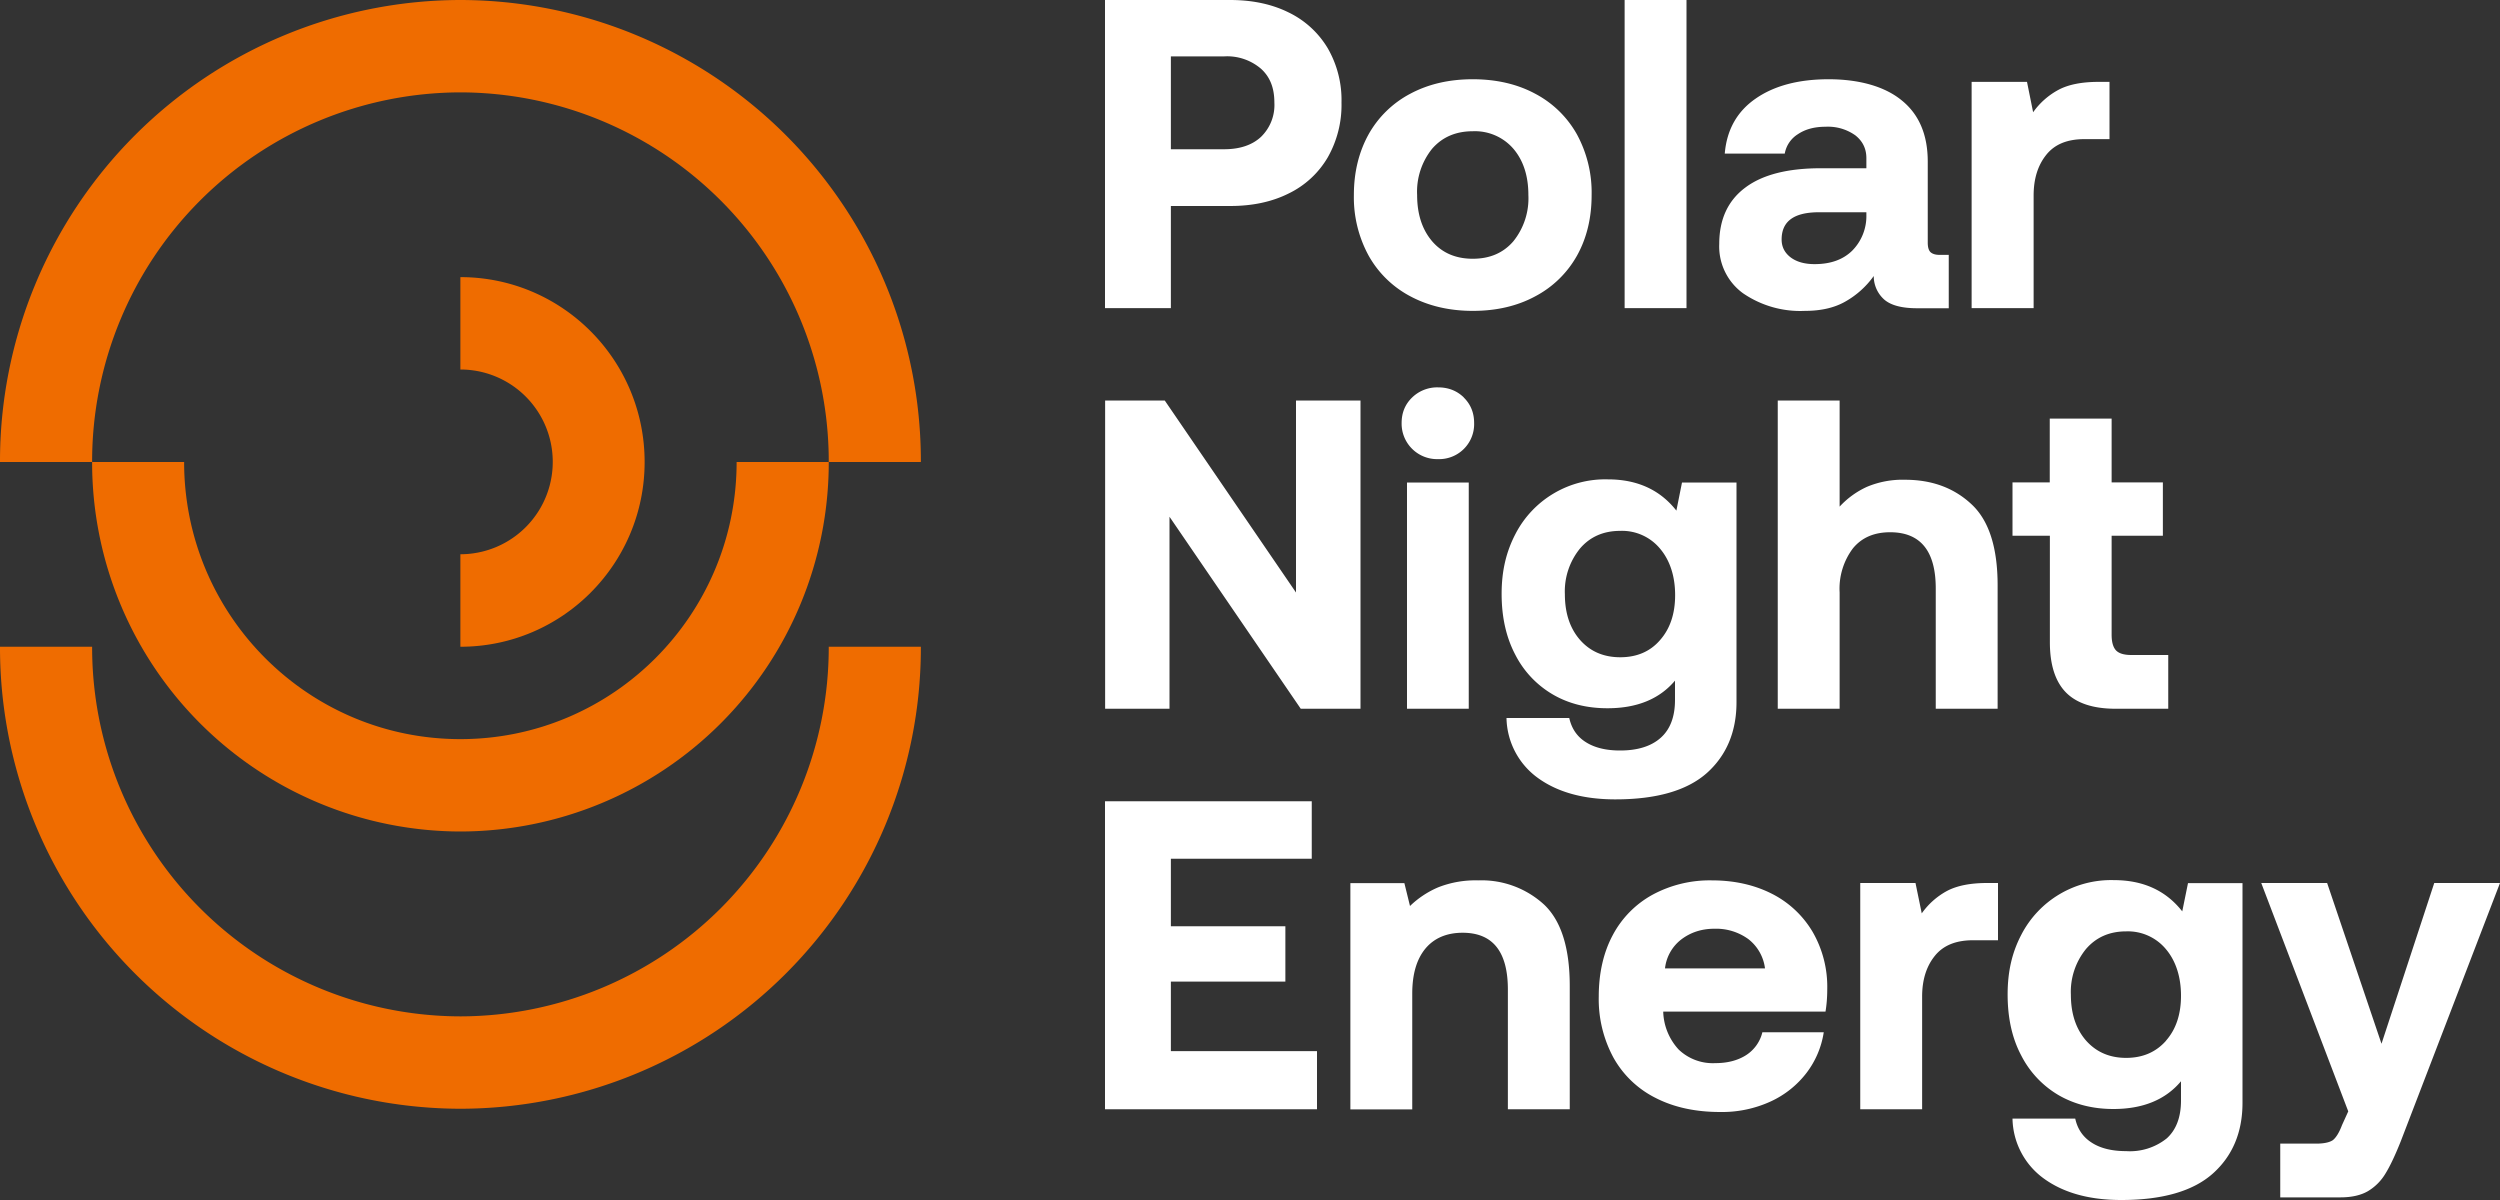 <?xml version="1.0" encoding="UTF-8"?> <svg xmlns="http://www.w3.org/2000/svg" fill="none" viewBox="0 0 200 96"><rect x="0" y="0" width="200" height="96" fill="#333333" stroke="none"/><g clip-path="url(#a)"><path fill="#fff" d="M98.4 0c1.79 0 3.35.33 4.7 1a7.38 7.38 0 0 1 3.12 2.86 8.3 8.3 0 0 1 1.1 4.35 8.5 8.5 0 0 1-1.1 4.38 7.3 7.3 0 0 1-3.13 2.89c-1.34.67-2.9 1-4.68 1h-4.74v8.17H88.4V0h10Zm-4.73 11.94h4.25c1.26 0 2.25-.33 2.96-.99a3.55 3.55 0 0 0 1.07-2.74c0-1.18-.35-2.06-1.07-2.71a4.16 4.16 0 0 0-2.93-.99h-4.28v7.43ZM112.82 23.7a8.2 8.2 0 0 1-3.33-3.25 9.73 9.73 0 0 1-1.18-4.85c0-1.83.4-3.44 1.17-4.84a8.2 8.2 0 0 1 3.34-3.26c1.44-.77 3.1-1.16 5-1.16s3.57.39 5 1.16a8.2 8.2 0 0 1 3.34 3.26 9.74 9.74 0 0 1 1.17 4.84c0 1.83-.39 3.45-1.17 4.85a8.2 8.2 0 0 1-3.33 3.25c-1.44.78-3.11 1.17-5 1.17-1.9 0-3.57-.4-5.01-1.17Zm8.25-4.4a5.47 5.47 0 0 0 1.2-3.7c0-1.52-.4-2.76-1.2-3.7a4.06 4.06 0 0 0-3.25-1.4c-1.36 0-2.44.47-3.25 1.4a5.48 5.48 0 0 0-1.2 3.7c0 1.53.4 2.76 1.2 3.7.81.94 1.9 1.4 3.25 1.4 1.36 0 2.44-.46 3.25-1.4ZM134.92 0v24.65h-4.95V0h4.95ZM155.9 20.4v4.26h-2.52c-1.2 0-2.06-.22-2.6-.66a2.5 2.5 0 0 1-.88-1.92 7.04 7.04 0 0 1-2.3 2.06c-.87.49-1.94.73-3.2.73a8.09 8.09 0 0 1-4.96-1.41 4.63 4.63 0 0 1-1.9-3.95c0-1.97.7-3.47 2.08-4.5 1.38-1.04 3.4-1.55 6.04-1.55h3.65v-.81c0-.76-.3-1.36-.88-1.82a3.77 3.77 0 0 0-2.39-.69c-.89 0-1.62.2-2.2.59a2.3 2.3 0 0 0-1.06 1.56h-4.8c.16-1.9.98-3.37 2.47-4.4 1.48-1.03 3.43-1.55 5.84-1.55 2.41 0 4.48.56 5.86 1.7 1.38 1.12 2.07 2.75 2.07 4.89v6.48c0 .38.08.63.23.77.16.14.4.21.72.21h.74Zm-6.6-3.42h-3.78c-2 0-2.99.72-2.99 2.18 0 .59.24 1.06.72 1.43.48.36 1.12.54 1.92.54 1.26 0 2.26-.35 3-1.07a3.93 3.93 0 0 0 1.14-2.87v-.21ZM168.76 6.55v4.58h-2c-1.39 0-2.4.42-3.07 1.27-.67.84-1 1.92-1 3.24v9.01h-4.96V6.55h4.43l.49 2.43a5.92 5.92 0 0 1 2.04-1.8c.79-.42 1.86-.63 3.19-.63h.88ZM88.4 32.04h4.78l10.5 15.36V32.04h5.16V56.7h-4.78l-10.5-15.36V56.7h-5.15V32.04ZM117.1 31.8c.55.54.83 1.22.83 2.04a2.8 2.8 0 0 1-2.88 2.89 2.84 2.84 0 0 1-2.92-2.89c0-.82.28-1.5.84-2.04a2.88 2.88 0 0 1 2.08-.81c.82 0 1.5.27 2.05.8Zm.4 6.8v18.1h-4.94V38.6h4.94ZM138.92 38.6v17.57c0 2.37-.8 4.26-2.37 5.67-1.58 1.4-4.02 2.11-7.32 2.11-2.55 0-4.61-.57-6.18-1.7a6.05 6.05 0 0 1-2.53-4.81h5.02c.19.85.63 1.5 1.34 1.94.7.44 1.61.66 2.73.66 1.4 0 2.49-.34 3.25-1.02.76-.68 1.14-1.69 1.14-3.03v-1.54c-1.24 1.47-3.04 2.21-5.4 2.21-1.64 0-3.1-.36-4.37-1.1a7.76 7.76 0 0 1-3-3.17c-.73-1.38-1.1-3-1.1-4.88s.38-3.4 1.11-4.8a8.08 8.08 0 0 1 7.4-4.36c2.33 0 4.16.83 5.47 2.5l.45-2.25h4.36Zm-6.11 12.6c.8-.91 1.2-2.11 1.2-3.59s-.4-2.76-1.2-3.71a3.95 3.95 0 0 0-3.2-1.43c-1.33 0-2.4.47-3.2 1.4a5.42 5.42 0 0 0-1.22 3.67c0 1.5.4 2.72 1.21 3.65.81.92 1.88 1.39 3.22 1.39 1.33 0 2.4-.46 3.19-1.38ZM157.72 40.34c1.4 1.3 2.09 3.47 2.09 6.5v9.86h-4.95v-9.62c0-3-1.22-4.5-3.65-4.5-1.27 0-2.26.42-2.97 1.28a5.37 5.37 0 0 0-1.07 3.54v9.3h-4.95V32.04h4.95v8.49a6.8 6.8 0 0 1 2.2-1.59 7.36 7.36 0 0 1 3.03-.56c2.15 0 3.92.65 5.32 1.96ZM163.98 42.86H161v-4.27h2.98v-5.1h4.95v5.1h4.1v4.27h-4.1v7.92c0 .59.12 1 .35 1.25.24.25.65.37 1.23.37h2.95v4.3h-4.2c-1.81 0-3.14-.44-4-1.32-.85-.88-1.27-2.22-1.27-4v-8.52ZM104.94 64.09v4.61H93.67v5.4h9.16v4.43h-9.16v5.56h11.69v4.65H88.4V64.1h16.54ZM123.53 72.37c1.36 1.29 2.05 3.46 2.05 6.51v9.86h-4.95v-9.57c0-3.03-1.2-4.55-3.62-4.55-1.28 0-2.28.43-2.98 1.27-.7.85-1.05 2.04-1.05 3.6v9.26h-4.95v-18.1h4.32l.45 1.83a7.43 7.43 0 0 1 2.27-1.5 8.13 8.13 0 0 1 3.18-.55 7.4 7.4 0 0 1 5.28 1.94ZM129.02 74.81a7.9 7.9 0 0 1 3.18-3.23 9.62 9.62 0 0 1 4.75-1.15c1.8 0 3.4.36 4.8 1.07a7.95 7.95 0 0 1 3.26 3.05 8.77 8.77 0 0 1 1.17 4.58c0 .66-.05 1.26-.14 1.8h-12.98V81a4.66 4.66 0 0 0 1.24 2.97 3.95 3.95 0 0 0 2.93 1.08c.98 0 1.8-.22 2.46-.64a3.01 3.01 0 0 0 1.3-1.83h4.91a7.13 7.13 0 0 1-1.37 3.24 7.59 7.59 0 0 1-2.86 2.29 9.31 9.31 0 0 1-4.05.85c-2 0-3.72-.38-5.18-1.13a7.91 7.91 0 0 1-3.37-3.23 9.82 9.82 0 0 1-1.17-4.87c0-1.86.37-3.52 1.12-4.92Zm12.18 2.66a3.52 3.52 0 0 0-1.33-2.34 4.39 4.39 0 0 0-2.74-.83c-1 0-1.88.29-2.62.85a3.4 3.4 0 0 0-1.31 2.32h8ZM159.84 70.64v4.58h-2c-1.38 0-2.4.42-3.07 1.27-.67.84-1 1.92-1 3.24v9.01h-4.95v-18.1h4.42l.5 2.43a5.92 5.92 0 0 1 2.03-1.8c.8-.42 1.86-.63 3.2-.63h.87ZM179.4 70.64v17.58c0 2.37-.8 4.26-2.38 5.67-1.58 1.4-4.02 2.11-7.32 2.11-2.55 0-4.6-.57-6.17-1.7a6.05 6.05 0 0 1-2.53-4.81h5.02c.18.84.63 1.49 1.33 1.93.7.45 1.62.67 2.74.67a4.7 4.7 0 0 0 3.25-1.02c.75-.68 1.14-1.69 1.14-3.03V86.5c-1.24 1.48-3.05 2.22-5.41 2.22-1.64 0-3.1-.37-4.37-1.1a7.76 7.76 0 0 1-3-3.18c-.73-1.37-1.09-3-1.09-4.88s.37-3.4 1.1-4.79a8.08 8.08 0 0 1 7.4-4.36c2.34 0 4.16.83 5.47 2.5l.46-2.26h4.35Zm-6.11 12.6c.79-.9 1.19-2.1 1.19-3.58s-.4-2.77-1.2-3.72a3.96 3.96 0 0 0-3.19-1.43c-1.33 0-2.4.47-3.21 1.41a5.42 5.42 0 0 0-1.21 3.66c0 1.5.4 2.72 1.2 3.65.82.93 1.89 1.4 3.22 1.4 1.34 0 2.4-.47 3.2-1.38ZM186.17 70.64l4.35 12.86 4.22-12.86H200l-7.93 20.64c-.45 1.13-.86 2-1.23 2.6a4.05 4.05 0 0 1-1.4 1.41c-.57.33-1.3.5-2.22.5h-4.8v-4.3h2.87c.63 0 1.08-.1 1.34-.28.25-.2.5-.59.73-1.2l.5-1.1-6.96-18.27h5.27Z"></path><path fill="#EF6C00" d="M51.57 36.96c0 8.16-6.6 14.78-14.74 14.78v-7.4a7.38 7.38 0 0 0 0-14.78v-7.39c8.14 0 14.74 6.62 14.74 14.79Z"></path><path fill="#EF6C00" d="M66.3 36.96a29.52 29.52 0 0 1-29.47 29.56A29.52 29.52 0 0 1 7.37 36.96h7.36c0 12.24 9.9 22.17 22.1 22.17 12.2 0 22.1-9.93 22.1-22.17h7.37ZM73.67 36.96H66.3A29.52 29.52 0 0 0 36.83 7.39 29.52 29.52 0 0 0 7.37 36.96H0A36.9 36.9 0 0 1 36.83 0a36.9 36.9 0 0 1 36.84 36.96Z"></path><path fill="#EF6C00" d="M0 51.74h7.37a29.52 29.52 0 0 0 29.47 29.57A29.52 29.52 0 0 0 66.3 51.74h7.37A36.9 36.9 0 0 1 36.84 88.7 36.9 36.9 0 0 1 0 51.74Z"></path></g><defs><clipPath id="a"><path fill="#fff" d="M0 0h200v96H0z"></path></clipPath></defs></svg> 